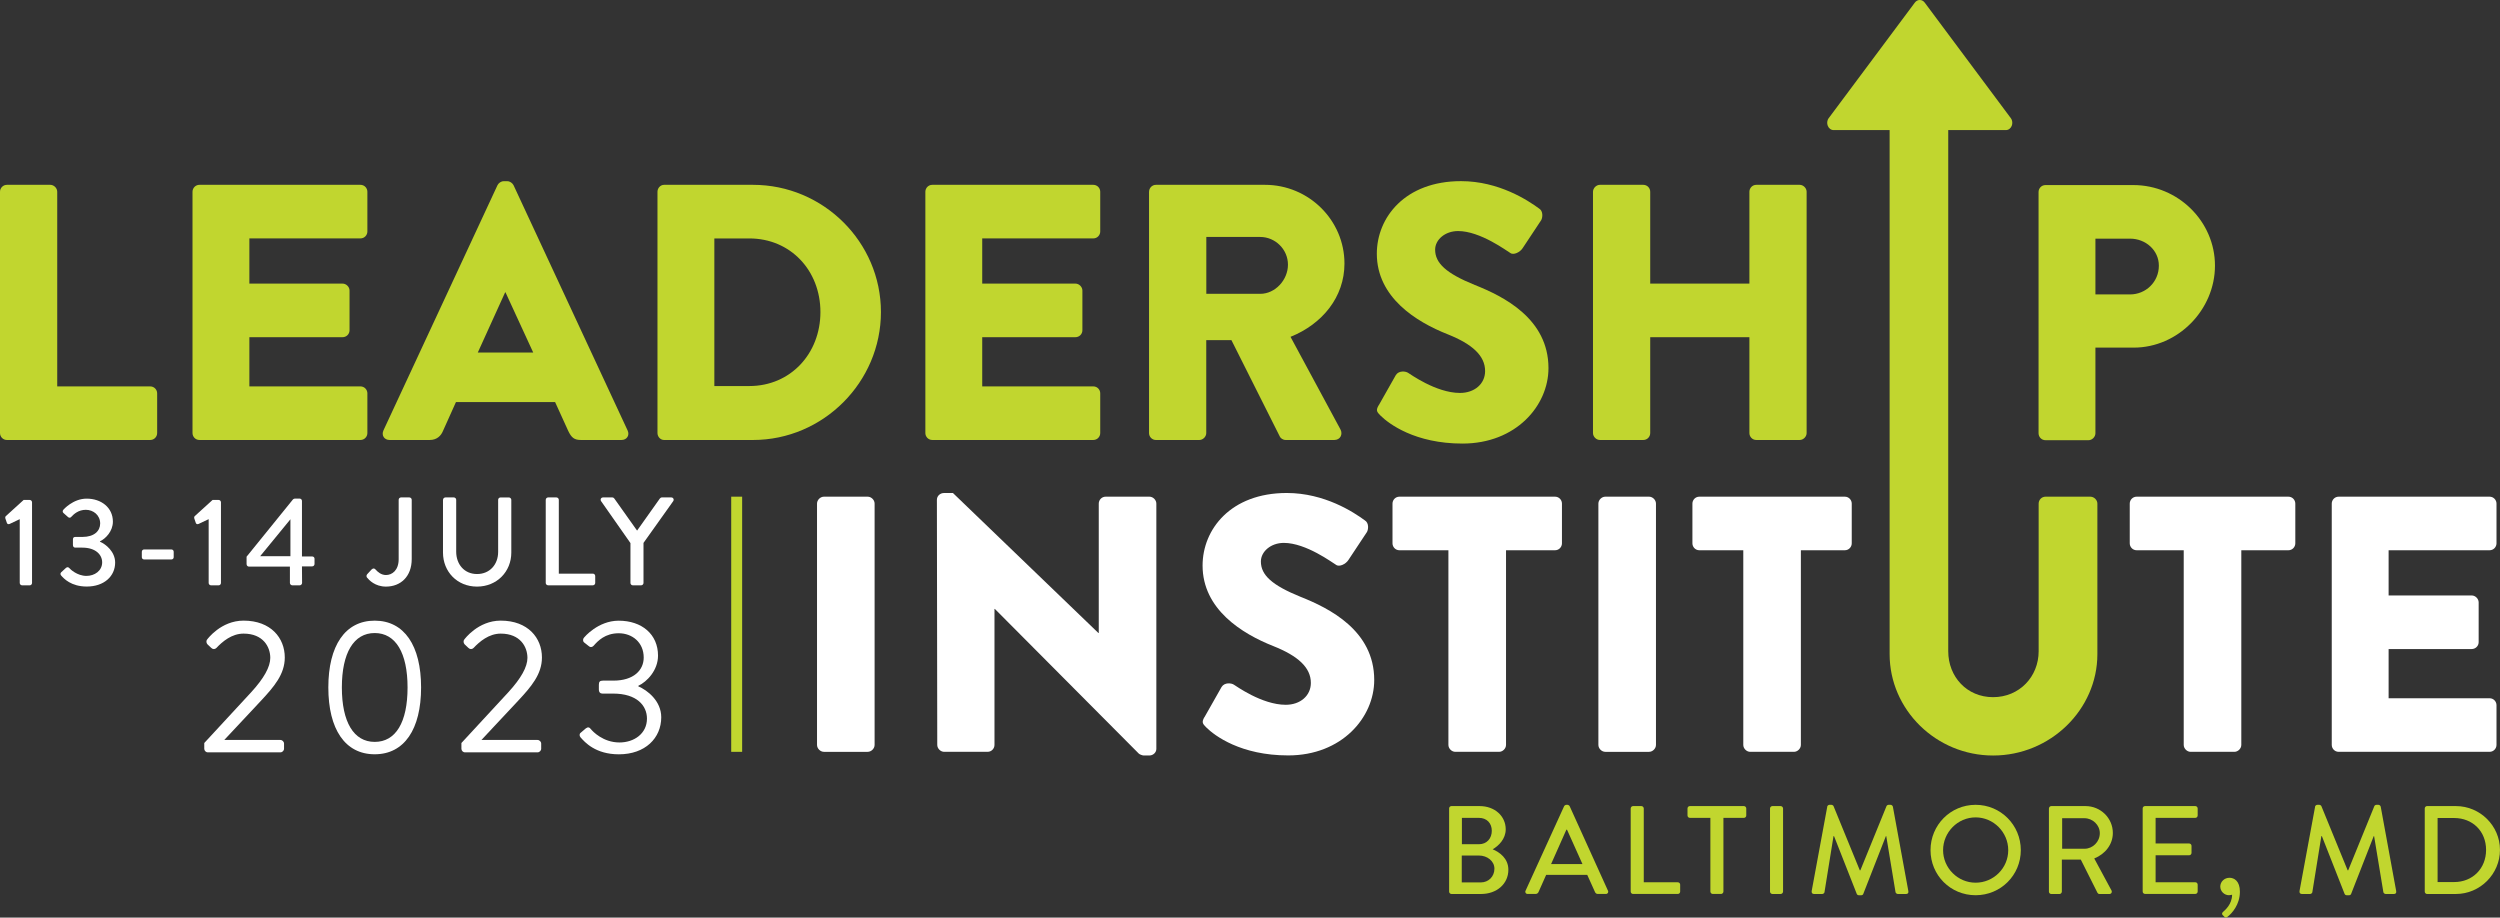 <svg xmlns="http://www.w3.org/2000/svg" id="Layer_2" data-name="Layer 2" viewBox="0 0 829.57 304.48"><rect x="0" y="0" width="829.57" height="304.48" fill="#333333" stroke="none"/><defs><style> .cls-1 { fill: none; stroke: #c1d62f; stroke-miterlimit: 10; stroke-width: 3.63px; } .cls-2 { fill: #fff; } .cls-2, .cls-3 { stroke-width: 0px; } .cls-3 { fill: #c1d62f; } </style></defs><g id="DESIGN-li"><g><g><path class="cls-2" d="M271.11,167.11c0-1.21,1.09-2.3,2.3-2.3h14.51c1.21,0,2.3,1.09,2.3,2.3v80.07c0,1.21-1.09,2.3-2.3,2.3h-14.51c-1.21,0-2.3-1.09-2.3-2.3v-80.07Z"></path><path class="cls-2" d="M310.9,165.78c0-1.21,1.09-2.18,2.3-2.18h3.02l48.26,46.45h.12v-42.94c0-1.21.97-2.3,2.3-2.3h14.51c1.21,0,2.3,1.09,2.3,2.3v81.4c0,1.21-1.09,2.18-2.3,2.18h-1.94c-.36,0-1.33-.36-1.57-.61l-47.78-48.02h-.12v45.12c0,1.21-.97,2.3-2.3,2.3h-14.39c-1.21,0-2.3-1.09-2.3-2.3l-.12-81.4Z"></path><path class="cls-2" d="M399.67,237.99l5.69-10.04c.97-1.57,3.26-1.33,4.11-.73.48.24,9.19,6.65,17.17,6.65,4.84,0,8.34-3.02,8.34-7.26,0-5.08-4.23-8.95-12.46-12.22-10.4-4.11-23.47-12.22-23.47-26.73,0-11.97,9.31-24.07,27.94-24.07,12.58,0,22.26,6.41,25.88,9.07,1.45.85,1.21,3.02.73,3.87l-6.17,9.31c-.85,1.33-3.02,2.42-4.11,1.57-1.09-.61-9.92-7.26-17.3-7.26-4.35,0-7.62,2.9-7.62,6.17,0,4.48,3.63,7.86,13.18,11.73,9.43,3.75,24.43,11.13,24.43,27.58,0,12.46-10.76,25.04-28.54,25.04-15.72,0-24.43-6.53-27.21-9.31-1.21-1.21-1.57-1.69-.61-3.39Z"></path><path class="cls-2" d="M480.63,182.59h-16.26c-1.33,0-2.3-1.09-2.3-2.3v-13.18c0-1.21.97-2.3,2.3-2.3h51.63c1.33,0,2.3,1.09,2.3,2.3v13.18c0,1.21-.97,2.3-2.3,2.3h-16.26v64.59c0,1.21-1.09,2.3-2.3,2.3h-14.52c-1.21,0-2.3-1.09-2.3-2.3v-64.59Z"></path><path class="cls-2" d="M530.39,167.11c0-1.21,1.09-2.3,2.3-2.3h14.51c1.21,0,2.3,1.09,2.3,2.3v80.07c0,1.21-1.09,2.3-2.3,2.3h-14.51c-1.21,0-2.3-1.09-2.3-2.3v-80.07Z"></path><path class="cls-2" d="M578.47,182.59h-14.58c-1.33,0-2.3-1.09-2.3-2.3v-13.18c0-1.21.97-2.3,2.3-2.3h48.27c1.33,0,2.3,1.09,2.3,2.3v13.18c0,1.21-.97,2.3-2.3,2.3h-14.58v64.59c0,1.21-1.09,2.3-2.3,2.3h-14.51c-1.21,0-2.3-1.09-2.3-2.3v-64.59Z"></path><path class="cls-2" d="M724.63,182.59h-15.62c-1.33,0-2.3-1.09-2.3-2.3v-13.18c0-1.21.97-2.3,2.3-2.3h50.34c1.33,0,2.3,1.09,2.3,2.3v13.18c0,1.21-.97,2.3-2.3,2.3h-15.62v64.59c0,1.21-1.09,2.3-2.3,2.3h-14.51c-1.21,0-2.3-1.09-2.3-2.3v-64.59Z"></path><path class="cls-2" d="M773.74,167.11c0-1.21.97-2.3,2.3-2.3h50.07c1.33,0,2.3,1.09,2.3,2.3v13.18c0,1.21-.97,2.3-2.3,2.3h-33.5v15h27.58c1.21,0,2.3,1.09,2.3,2.3v13.18c0,1.33-1.09,2.3-2.3,2.3h-27.58v16.33h33.5c1.33,0,2.3,1.09,2.3,2.3v13.18c0,1.21-.97,2.3-2.3,2.3h-50.07c-1.33,0-2.3-1.09-2.3-2.3v-80.07Z"></path></g><g><g><path class="cls-3" d="M0,63.63c0-1.21.97-2.3,2.3-2.3h14.39c1.21,0,2.3,1.09,2.3,2.3v64.59h30.86c1.33,0,2.3,1.09,2.3,2.3v13.18c0,1.21-.97,2.3-2.3,2.3H2.3c-1.33,0-2.3-1.09-2.3-2.3V63.63Z"></path><path class="cls-3" d="M63.88,63.63c0-1.21.97-2.3,2.3-2.3h53.43c1.33,0,2.3,1.09,2.3,2.3v13.18c0,1.21-.97,2.3-2.3,2.3h-36.86v15h30.94c1.21,0,2.3,1.09,2.3,2.3v13.18c0,1.33-1.09,2.3-2.3,2.3h-30.94v16.33h36.86c1.33,0,2.3,1.09,2.3,2.3v13.18c0,1.21-.97,2.3-2.3,2.3h-53.43c-1.33,0-2.3-1.09-2.3-2.3V63.63Z"></path><path class="cls-3" d="M127.22,142.86l37.86-81.4c.36-.73,1.21-1.33,2.06-1.33h1.21c.85,0,1.69.61,2.06,1.33l37.86,81.4c.73,1.57-.24,3.14-2.06,3.14h-13.43c-2.18,0-3.14-.73-4.23-3.02l-4.35-9.56h-32.9l-4.35,9.68c-.61,1.45-1.94,2.9-4.35,2.9h-13.31c-1.81,0-2.78-1.57-2.06-3.14ZM176.93,116.97l-9.19-19.96h-.12l-9.07,19.96h18.38Z"></path><path class="cls-3" d="M218.17,63.63c0-1.21.97-2.3,2.18-2.3h29.51c23.34,0,42.46,18.99,42.46,42.21s-19.11,42.46-42.46,42.46h-29.51c-1.21,0-2.18-1.09-2.18-2.3V63.63ZM248.65,128.1c13.67,0,23.59-10.77,23.59-24.55s-9.92-24.43-23.59-24.43h-11.61v48.99h11.61Z"></path><path class="cls-3" d="M307.06,63.63c0-1.21.97-2.3,2.3-2.3h53.43c1.33,0,2.3,1.09,2.3,2.3v13.18c0,1.21-.97,2.3-2.3,2.3h-36.86v15h30.94c1.21,0,2.3,1.09,2.3,2.3v13.18c0,1.33-1.09,2.3-2.3,2.3h-30.94v16.33h36.86c1.33,0,2.3,1.09,2.3,2.3v13.18c0,1.21-.97,2.3-2.3,2.3h-53.43c-1.33,0-2.3-1.09-2.3-2.3V63.63Z"></path><path class="cls-3" d="M381.29,63.63c0-1.21.97-2.3,2.3-2.3h36.17c14.51,0,26.37,11.73,26.37,26.13,0,11.13-7.38,20.08-17.9,24.31l16.57,30.72c.85,1.57,0,3.51-2.06,3.51h-16.09c-.97,0-1.69-.6-1.94-1.09l-16.09-32.05h-8.35v30.84c0,1.21-1.09,2.3-2.3,2.3h-14.39c-1.33,0-2.3-1.09-2.3-2.3V63.63ZM418.19,97.5c4.96,0,9.19-4.6,9.19-9.68s-4.23-9.19-9.19-9.19h-17.9v18.87h17.9Z"></path><path class="cls-3" d="M457.49,134.51l5.68-10.04c.97-1.57,3.27-1.33,4.11-.73.48.24,9.19,6.65,17.18,6.65,4.84,0,8.34-3.02,8.34-7.26,0-5.08-4.23-8.95-12.46-12.22-10.4-4.11-23.47-12.22-23.47-26.73,0-11.97,9.31-24.07,27.94-24.07,12.58,0,22.26,6.41,25.88,9.07,1.45.85,1.21,3.02.73,3.87l-6.17,9.31c-.85,1.33-3.02,2.42-4.11,1.57-1.09-.61-9.92-7.26-17.3-7.26-4.36,0-7.62,2.9-7.62,6.17,0,4.48,3.63,7.86,13.18,11.73,9.43,3.75,24.43,11.13,24.43,27.58,0,12.46-10.76,25.04-28.54,25.04-15.72,0-24.43-6.53-27.22-9.31-1.21-1.21-1.57-1.69-.6-3.39Z"></path><path class="cls-3" d="M528.6,63.63c0-1.21,1.09-2.3,2.3-2.3h14.39c1.33,0,2.3,1.09,2.3,2.3v30.48h32.91v-30.48c0-1.21.97-2.3,2.3-2.3h14.39c1.21,0,2.3,1.09,2.3,2.3v80.07c0,1.21-1.09,2.3-2.3,2.3h-14.39c-1.33,0-2.3-1.09-2.3-2.3v-31.81h-32.91v31.81c0,1.21-.97,2.3-2.3,2.3h-14.39c-1.21,0-2.3-1.09-2.3-2.3V63.63Z"></path><path class="cls-3" d="M676.45,63.71c0-1.21.97-2.3,2.3-2.3h29.15c14.88,0,27.09,12.1,27.09,26.73s-12.22,27.21-26.97,27.21h-12.7v28.42c0,1.21-1.09,2.3-2.3,2.3h-14.27c-1.33,0-2.3-1.09-2.3-2.3V63.71ZM706.81,97.7c5.2,0,9.56-4.11,9.56-9.56,0-5.08-4.36-8.95-9.56-8.95h-11.49v18.51h11.49Z"></path></g><path class="cls-3" d="M693.66,164.81h-14.88c-1.33,0-2.3,1.09-2.3,2.3v48.99c0,8.46-6.41,15.24-15.12,15.24s-14.88-6.78-14.88-15.24V43.17h19.12c1.82,0,2.81-2.4,1.64-3.97L638.67.86c-.85-1.15-2.42-1.15-3.27,0l-28.58,38.34c-1.17,1.57-.18,3.97,1.64,3.97h18.57v173.9c0,18.39,15.36,33.63,34.35,33.63s34.59-15.24,34.59-33.63v-49.95c0-1.21-1.09-2.3-2.3-2.3Z"></path></g><g><path class="cls-2" d="M6.55,172.27l-3.33,1.58c-.37.17-.79.08-.92-.29l-.5-1.46c-.12-.33-.04-.67.12-.83l5.92-5.37h2.04c.42,0,.75.37.75.79v26.75c0,.42-.33.79-.75.79h-2.54c-.46,0-.79-.38-.79-.79v-21.17Z"></path><path class="cls-2" d="M20.26,189.94l1.63-1.5c.42-.33.79-.29,1.13.08.25.33,2.58,2.58,5.67,2.58,2.71,0,5.21-1.71,5.21-4.5,0-2.5-2.12-4.88-6.58-4.88h-2.33c-.46,0-.79-.29-.79-.88v-1.79c0-.63.25-.88.83-.88h2.33c3.92,0,5.88-2,5.88-4.46,0-2.79-2.29-4.54-4.75-4.54s-4,1.42-4.83,2.33c-.25.33-.71.42-1.08.08l-1.54-1.37c-.33-.29-.29-.79,0-1.08,0,0,3.17-3.67,7.71-3.67,4.83,0,8.71,2.96,8.71,7.63,0,3.21-2.42,5.67-4.29,6.54v.12c1.96.83,5.04,3.33,5.04,6.92,0,4.54-3.67,7.96-9.42,7.96-5.17,0-7.63-2.63-8.54-3.71-.25-.29-.25-.75.04-1Z"></path><path class="cls-2" d="M47.06,184.9v-1.79c0-.46.33-.79.79-.79h9c.46,0,.79.33.79.79v1.79c0,.42-.33.75-.79.75h-9c-.46,0-.79-.33-.79-.75Z"></path><path class="cls-2" d="M69.24,172.27l-3.33,1.58c-.37.17-.79.08-.92-.29l-.5-1.46c-.12-.33-.04-.67.12-.83l5.92-5.37h2.04c.42,0,.75.37.75.79v26.75c0,.42-.33.79-.75.79h-2.54c-.46,0-.79-.38-.79-.79v-21.17Z"></path><path class="cls-2" d="M81.82,187.23v-2.5l15.42-19.04c.12-.12.46-.25.63-.25h1.54c.42,0,.79.33.79.79v18.42h3.38c.46,0,.79.33.79.75v1.75c0,.42-.33.79-.79.79h-3.38l.04,5.5c0,.42-.38.79-.79.79h-2.46c-.42,0-.79-.38-.79-.79v-5.42h-13.58c-.46,0-.79-.38-.79-.79ZM96.37,184.56v-12.25l-10.04,12.25h10.04Z"></path><path class="cls-2" d="M121.83,190.56l1.5-1.62c.58-.5.96-.33,1.33.08.63.71,1.79,1.79,3.42,1.79,2.04,0,4.21-1.58,4.21-5.25v-19.71c0-.42.33-.79.79-.79h2.75c.46,0,.79.38.79.79v19.67c0,5.79-3.67,9.13-8.54,9.13-3.63,0-5.63-2.17-6.33-3.04-.21-.33-.17-.75.08-1.04Z"></path><path class="cls-2" d="M147.01,165.85c0-.42.37-.79.79-.79h2.79c.46,0,.79.38.79.79v17.21c0,4.17,2.67,7.42,6.92,7.42s7-3.21,7-7.33v-17.29c0-.42.33-.79.79-.79h2.79c.42,0,.79.38.79.79v17.5c0,6.33-4.79,11.29-11.38,11.29s-11.29-4.96-11.29-11.29v-17.5Z"></path><path class="cls-2" d="M181.1,165.85c0-.42.33-.79.79-.79h2.75c.42,0,.79.38.79.79v24.5h11.29c.46,0,.79.37.79.79v2.29c0,.42-.33.79-.79.79h-14.84c-.46,0-.79-.38-.79-.79v-27.59Z"></path><path class="cls-2" d="M209.19,180.19l-9.75-13.92c-.33-.54,0-1.21.67-1.21h3.08c.33,0,.54.21.67.38l7.54,10.63,7.54-10.63c.13-.17.38-.38.67-.38h3.13c.67,0,1,.67.67,1.21l-9.88,13.88v13.29c0,.42-.37.79-.79.79h-2.75c-.46,0-.79-.38-.79-.79v-13.25Z"></path><path class="cls-2" d="M67.77,246.56c5.19-5.58,10.33-11.21,15.52-16.79,4.31-4.69,6.4-8.49,6.4-11.47,0-3.61-2.34-8.05-8.87-8.05-3.93,0-7.03,2.66-9,4.75-.51.51-1.2.51-1.71,0l-1.27-1.2c-.38-.44-.51-1.14-.06-1.65,0,0,4.5-6.21,12.04-6.21,9.06,0,13.68,5.76,13.68,12.23,0,5.57-3.55,9.69-7.92,14.38-4.05,4.31-8.11,8.68-12.16,12.99h18.63c.63,0,1.2.57,1.2,1.2v1.71c0,.63-.57,1.2-1.2,1.2h-24.07c-.7,0-1.2-.57-1.2-1.2v-1.9Z"></path><path class="cls-2" d="M108.95,228.12c0-13.88,5.58-22.17,15.39-22.17s15.39,8.3,15.39,22.17-5.57,22.17-15.39,22.17-15.39-8.3-15.39-22.17ZM135.24,228.12c0-11.47-3.93-18.06-10.9-18.06s-10.9,6.59-10.9,18.06,3.93,18.06,10.9,18.06,10.9-6.46,10.9-18.06Z"></path><path class="cls-2" d="M153.1,246.56c5.19-5.58,10.33-11.21,15.52-16.79,4.31-4.69,6.4-8.49,6.4-11.47,0-3.61-2.34-8.05-8.87-8.05-3.93,0-7.03,2.66-9,4.75-.51.51-1.2.51-1.71,0l-1.27-1.2c-.38-.44-.51-1.14-.06-1.65,0,0,4.5-6.21,12.04-6.21,9.06,0,13.68,5.76,13.68,12.23,0,5.57-3.55,9.69-7.92,14.38-4.05,4.31-8.11,8.68-12.16,12.99h18.63c.63,0,1.2.57,1.2,1.2v1.71c0,.63-.57,1.2-1.2,1.2h-24.07c-.7,0-1.2-.57-1.2-1.2v-1.9Z"></path><path class="cls-2" d="M192.7,243.14l1.71-1.46c.7-.51,1.2-.38,1.71.32.57.7,3.99,4.37,9.44,4.37,4.82,0,9.12-2.91,9.12-7.92,0-4.31-3.36-8.3-11.21-8.3h-3.55c-.7,0-1.2-.38-1.2-1.39v-1.52c0-1.01.32-1.39,1.33-1.39h3.48c6.78,0,10.07-3.49,10.07-7.67,0-5.01-3.8-8.05-8.3-8.05s-6.91,2.53-8.3,4.12c-.38.44-1.01.7-1.65.13l-1.52-1.2c-.51-.44-.44-1.2,0-1.65,0,0,4.56-5.57,11.47-5.57,7.67,0,13.05,4.5,13.05,11.59,0,4.88-3.67,8.68-6.53,10.01v.19c2.98,1.27,7.6,4.81,7.6,10.26,0,6.9-5.32,12.29-14.06,12.29-7.79,0-11.34-4.05-12.73-5.64-.38-.44-.44-1.14.06-1.52Z"></path></g><g><path class="cls-3" d="M480.85,268.27c0-.42.33-.79.79-.79h9.33c5.04,0,8.67,3.33,8.67,7.71,0,3.21-2.37,5.5-4.33,6.63,2.21.92,5.21,2.96,5.21,6.79,0,4.67-3.83,8.04-9.08,8.04h-9.79c-.46,0-.79-.38-.79-.79v-27.59ZM491.39,292.81c2.54,0,4.5-1.96,4.5-4.54s-2.42-4.38-5.13-4.38h-5.71v8.92h6.33ZM490.73,280.14c2.67,0,4.29-1.96,4.29-4.46s-1.63-4.29-4.29-4.29h-5.63v8.75h5.63Z"></path><path class="cls-3" d="M506.23,295.56l12.79-28.04c.12-.25.5-.46.71-.46h.42c.21,0,.58.21.71.46l12.71,28.04c.25.54-.08,1.08-.71,1.08h-2.63c-.5,0-.79-.25-.96-.63l-2.58-5.71h-13.63c-.83,1.92-1.71,3.79-2.54,5.71-.12.29-.46.63-.96.63h-2.63c-.63,0-.96-.54-.71-1.08ZM525.11,286.73l-5.13-11.42h-.21l-5.08,11.42h10.42Z"></path><path class="cls-3" d="M541.12,268.27c0-.42.33-.79.79-.79h2.75c.42,0,.79.38.79.79v24.5h11.29c.46,0,.79.37.79.79v2.29c0,.42-.33.79-.79.79h-14.84c-.46,0-.79-.38-.79-.79v-27.59Z"></path><path class="cls-3" d="M567.54,271.39h-6.79c-.46,0-.79-.38-.79-.79v-2.33c0-.42.33-.79.79-.79h17.92c.46,0,.79.38.79.79v2.33c0,.42-.33.79-.79.79h-6.79v24.46c0,.42-.38.79-.79.79h-2.75c-.42,0-.79-.38-.79-.79v-24.46Z"></path><path class="cls-3" d="M587.34,268.27c0-.42.38-.79.79-.79h2.75c.42,0,.79.38.79.79v27.59c0,.42-.38.79-.79.79h-2.75c-.42,0-.79-.38-.79-.79v-27.59Z"></path><path class="cls-3" d="M606.3,267.69c.08-.33.42-.63.75-.63h.67c.25,0,.63.21.71.46l8.71,21.29h.17l8.67-21.29c.08-.25.42-.46.71-.46h.67c.33,0,.67.29.75.63l5.13,28c.13.58-.17.96-.75.96h-2.71c-.37,0-.71-.29-.79-.58l-3.08-18.63h-.12l-7.5,19.17c-.08.25-.33.46-.71.46h-.75c-.33,0-.63-.21-.71-.46l-7.54-19.17h-.17l-3,18.63c-.04.29-.42.58-.75.58h-2.71c-.58,0-.87-.38-.79-.96l5.17-28Z"></path><path class="cls-3" d="M655.56,267.06c8.33,0,15,6.71,15,15.04s-6.67,14.96-15,14.96-14.96-6.63-14.96-14.96,6.63-15.04,14.96-15.04ZM655.56,292.9c5.96,0,10.83-4.83,10.83-10.79s-4.88-10.88-10.83-10.88-10.79,4.96-10.79,10.88,4.88,10.79,10.79,10.79Z"></path><path class="cls-3" d="M679.9,268.27c0-.42.33-.79.79-.79h11.33c5,0,9.08,3.96,9.08,8.92,0,3.83-2.54,7-6.17,8.46l5.71,10.59c.29.54,0,1.21-.71,1.21h-3.25c-.33,0-.58-.21-.67-.38l-5.54-11.04h-6.29v10.63c0,.42-.38.79-.79.79h-2.71c-.46,0-.79-.38-.79-.79v-27.59ZM691.7,281.64c2.71,0,5.08-2.29,5.08-5.17,0-2.71-2.38-4.96-5.08-4.96h-7.42v10.13h7.42Z"></path><path class="cls-3" d="M711,268.27c0-.42.33-.79.79-.79h16.67c.46,0,.79.38.79.79v2.33c0,.42-.33.79-.79.79h-13.17v8.5h11.13c.42,0,.79.37.79.79v2.33c0,.46-.38.79-.79.79h-11.13v8.96h13.17c.46,0,.79.37.79.79v2.29c0,.42-.33.79-.79.79h-16.67c-.46,0-.79-.38-.79-.79v-27.59Z"></path><path class="cls-3" d="M739.8,291.27c1.54,0,3.46,1.04,3.46,4.63,0,4.29-2.67,7.25-4.13,8.33-.38.33-.71.33-1,0l-.63-.63c-.25-.25-.21-.71.21-1.04.46-.42,2.96-2.42,2.96-5.67-.08,0-.5.17-1.04.17-1.54,0-2.88-1.29-2.88-2.87s1.33-2.92,3.04-2.92Z"></path><path class="cls-3" d="M768.18,267.69c.08-.33.42-.63.75-.63h.67c.25,0,.63.21.71.46l8.71,21.29h.17l8.67-21.29c.08-.25.42-.46.71-.46h.67c.33,0,.67.29.75.63l5.13,28c.13.58-.17.96-.75.96h-2.71c-.38,0-.71-.29-.79-.58l-3.08-18.63h-.12l-7.5,19.17c-.08.25-.33.46-.71.46h-.75c-.33,0-.63-.21-.71-.46l-7.54-19.17h-.17l-3,18.63c-.04.29-.42.58-.75.58h-2.71c-.58,0-.87-.38-.79-.96l5.17-28Z"></path><path class="cls-3" d="M804.6,268.27c0-.42.33-.79.75-.79h9.58c8.04,0,14.63,6.54,14.63,14.54s-6.58,14.63-14.63,14.63h-9.58c-.42,0-.75-.38-.75-.79v-27.59ZM814.36,292.69c6.13,0,10.59-4.5,10.59-10.67s-4.46-10.58-10.59-10.58h-5.5v21.25h5.5Z"></path></g><line class="cls-1" x1="244.45" y1="164.81" x2="244.45" y2="249.48"></line></g></g></svg>